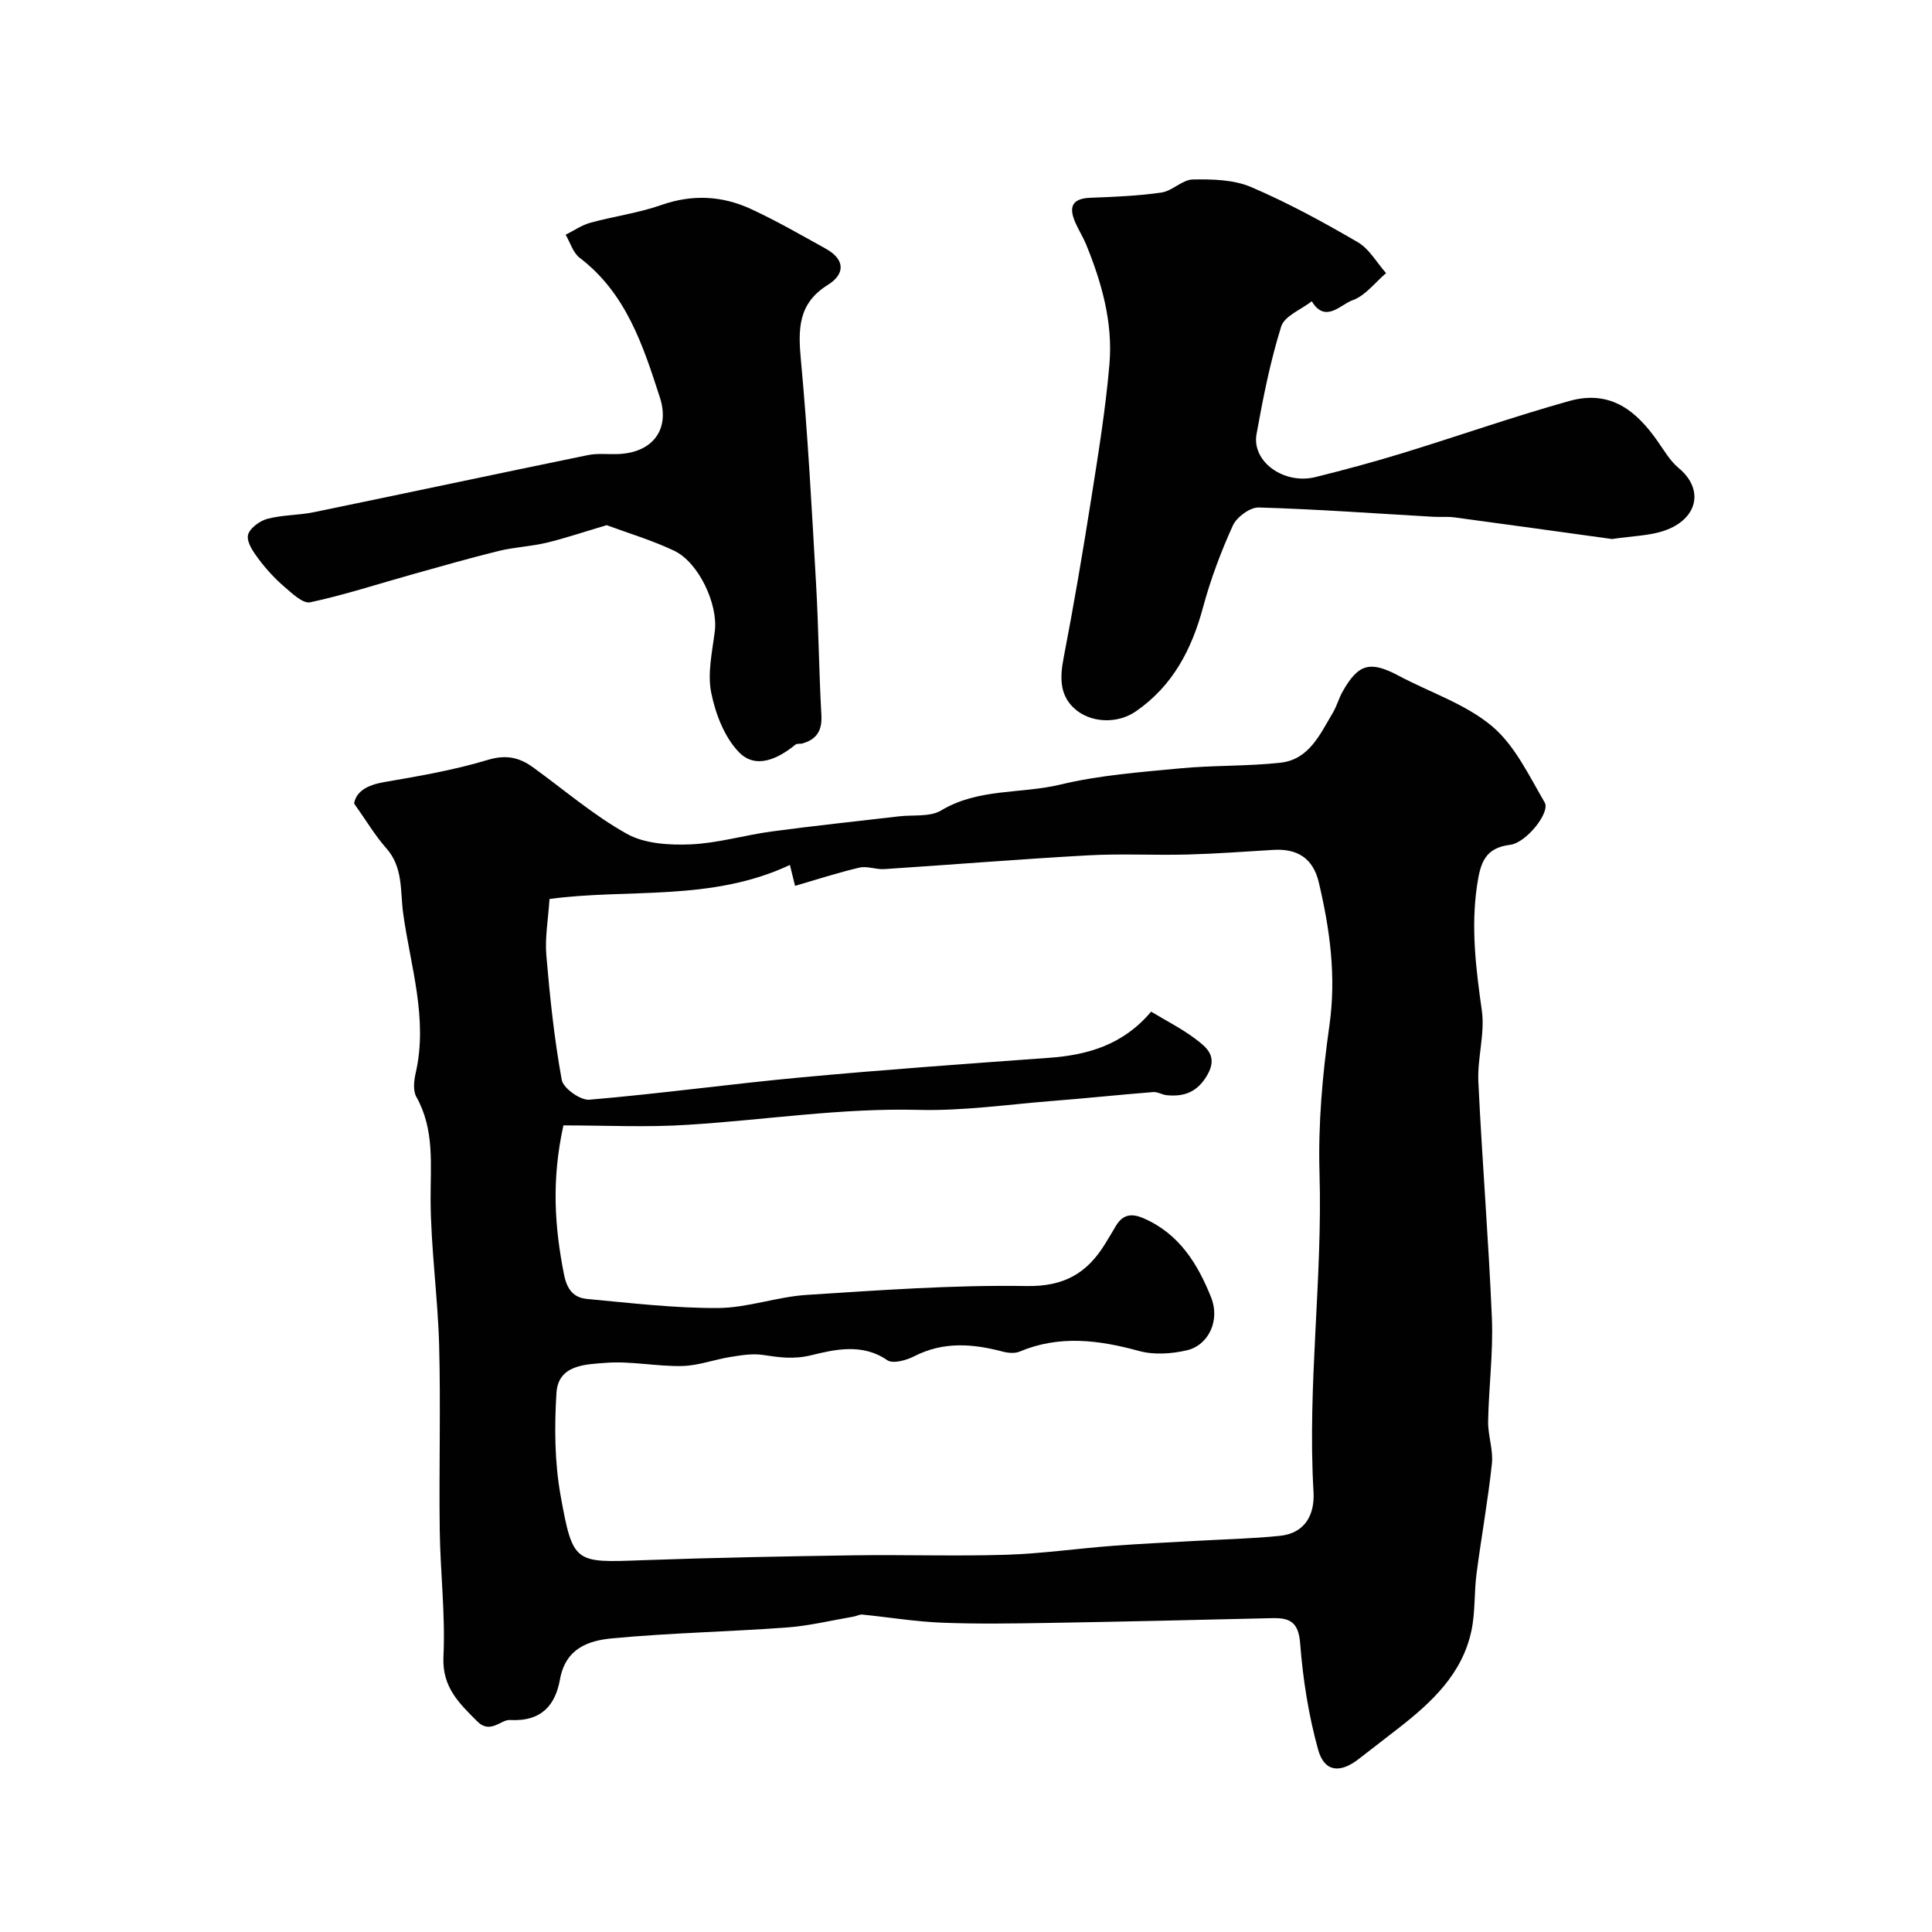 <svg enable-background="new 0 0 400 400" viewBox="0 0 400 400" xmlns="http://www.w3.org/2000/svg"><g fill="#010102"><path d="m73.31 166.35c.44-2.51 2.73-3.82 6.2-4.42 7.2-1.24 14.46-2.48 21.44-4.59 3.77-1.14 6.51-.56 9.37 1.5 6.46 4.67 12.57 9.95 19.47 13.8 3.68 2.05 8.76 2.36 13.15 2.18 5.65-.24 11.23-1.92 16.88-2.68 8.77-1.18 17.57-2.1 26.36-3.13 2.93-.34 6.37.17 8.68-1.22 7.71-4.63 16.53-3.39 24.72-5.36 8.06-1.94 16.47-2.56 24.76-3.35 6.9-.66 13.89-.41 20.77-1.17 5.92-.65 8.19-5.89 10.84-10.34.83-1.39 1.24-3.02 2.04-4.42 3.27-5.78 5.72-6.38 11.64-3.22 6.46 3.44 13.77 5.81 19.25 10.4 4.75 3.98 7.68 10.26 10.93 15.81 1.21 2.07-3.84 8.36-7.11 8.76-5.26.64-6.2 3.73-6.89 8.4-1.3 8.8-.23 17.28.99 25.93.67 4.79-.96 9.86-.72 14.77.77 16.32 2.12 32.62 2.8 48.94.29 7.09-.65 14.22-.78 21.33-.05 2.92 1.09 5.92.78 8.78-.81 7.61-2.19 15.17-3.18 22.77-.51 3.9-.24 7.94-1.05 11.77-1.9 9.02-8.28 14.9-15.2 20.29-2.71 2.11-5.43 4.19-8.14 6.3-3.85 3-7.11 2.72-8.4-1.91-1.99-7.16-3.16-14.64-3.73-22.05-.34-4.39-2.13-5.29-5.79-5.2-15.45.37-30.9.73-46.35.99-7.35.12-14.71.24-22.05-.05-5.5-.22-10.97-1.13-16.46-1.68-.58-.06-1.19.32-1.8.42-4.62.79-9.23 1.92-13.88 2.26-12.02.88-24.09 1.11-36.08 2.24-4.89.46-9.66 2.02-10.83 8.49-.95 5.23-3.71 8.8-10.41 8.42-1.79-.1-4.03 2.98-6.7.3-3.75-3.75-7.32-7.08-7.02-13.41.42-8.75-.66-17.56-.77-26.34-.16-12.69.21-25.4-.12-38.08-.27-10.04-1.71-20.07-1.77-30.1-.04-7.34.87-14.57-2.95-21.39-.72-1.28-.5-3.35-.14-4.92 2.59-11.31-1.08-22.11-2.59-33.07-.63-4.6.05-9.52-3.51-13.5-2.32-2.62-4.12-5.69-6.65-9.25zm43.34 66.65c-2.5 11.33-1.82 21.02.11 30.81.64 3.26 2.03 4.87 4.84 5.13 9 .83 18.03 1.92 27.04 1.87 6.11-.03 12.17-2.31 18.32-2.71 15.18-.97 30.4-2.09 45.58-1.84 7.77.13 12.51-2.65 16.24-8.7.77-1.24 1.51-2.5 2.26-3.76 1.4-2.33 3.17-2.67 5.7-1.58 7.39 3.19 11.23 9.44 14.01 16.4 1.89 4.72-.5 9.9-5.04 10.95-3.15.73-6.79.98-9.86.14-8.34-2.28-16.48-3.35-24.74.12-.99.42-2.37.3-3.45.02-6.25-1.66-12.34-2.15-18.4.96-1.63.84-4.42 1.6-5.57.8-5.1-3.56-10.92-2.2-15.61-1.05-3.81.94-6.73.47-10.16-.04-2.16-.32-4.47.07-6.67.42-3.37.54-6.69 1.81-10.05 1.88-5.25.11-10.56-1.06-15.76-.66-4.11.32-9.86.35-10.23 6.21-.44 7.05-.39 14.32.85 21.24 2.55 14.16 2.93 13.92 16.82 13.42 14.62-.53 29.24-.8 43.87-1.02 10.49-.15 21 .21 31.49-.11 7.38-.23 14.72-1.29 22.1-1.85 5.76-.44 11.53-.7 17.29-1.03 5.78-.33 11.58-.45 17.34-1.04 5.28-.54 7.25-4.44 6.98-9.09-1.29-22.05 1.89-43.99 1.24-66.04-.3-10.16.62-20.45 2.05-30.53 1.44-10.17.11-19.88-2.2-29.64-1.17-4.96-4.42-7.03-9.4-6.72-5.93.36-11.86.8-17.8.96-6.85.18-13.73-.21-20.57.17-14.07.78-28.13 1.93-42.19 2.85-1.7.11-3.54-.68-5.14-.31-4.39 1.02-8.69 2.43-13.33 3.78-.44-1.79-.76-3.09-1.07-4.33-16.31 7.67-33.75 4.84-49.77 7.05-.28 4.29-.96 7.99-.66 11.61.73 8.65 1.64 17.31 3.19 25.83.31 1.73 3.86 4.27 5.72 4.11 14.68-1.24 29.3-3.27 43.97-4.63 17.04-1.58 34.12-2.8 51.19-4.04 8.08-.58 15.38-2.71 21.15-9.56 3.17 1.92 6.37 3.53 9.19 5.66 2.28 1.72 4.64 3.56 2.49 7.37-2.03 3.59-4.76 4.63-8.45 4.27-.95-.09-1.89-.72-2.8-.65-7.01.56-14 1.3-21.01 1.85-9.18.73-18.38 2.07-27.54 1.84-16.04-.42-31.8 2.09-47.7 3.08-8.57.57-17.19.13-25.86.13z"/><path d="m333.76 111.6c-10.23-1.41-21.42-2.98-32.62-4.48-1.48-.2-2.99-.04-4.49-.13-12.02-.69-24.03-1.57-36.05-1.92-1.8-.05-4.55 1.98-5.35 3.73-2.47 5.44-4.6 11.12-6.16 16.89-2.36 8.8-6.32 16.37-13.97 21.62-3.8 2.61-9.46 2.44-12.83-.76-2.92-2.77-2.84-6.38-2.09-10.28 2.13-11.03 4.01-22.12 5.76-33.22 1.45-9.2 2.95-18.41 3.74-27.68.73-8.59-1.59-16.83-4.83-24.76-.62-1.51-1.51-2.91-2.18-4.41-1.38-3.08-1.01-5.09 3.01-5.25 4.94-.2 9.9-.38 14.78-1.09 2.25-.33 4.31-2.66 6.48-2.7 4.03-.07 8.44.02 12.05 1.56 7.61 3.25 14.94 7.25 22.1 11.42 2.39 1.39 3.93 4.23 5.86 6.41-2.29 1.95-4.31 4.69-6.96 5.62-2.45.86-5.6 4.86-8.42.21-2.19 1.71-5.65 3.03-6.33 5.21-2.27 7.26-3.76 14.79-5.11 22.3-1.02 5.7 5.7 10.5 12.21 8.88 6-1.49 11.97-3.1 17.88-4.91 11.58-3.55 23.02-7.58 34.67-10.84 8.78-2.45 14.03 2.37 18.12 8.1 1.42 1.99 2.68 4.26 4.52 5.78 5.39 4.47 3.9 10.64-3 12.98-3.05 1.05-6.43 1.07-10.79 1.72z"/><path d="m125.6 108.73c-4.87 1.44-8.64 2.73-12.5 3.65-3.22.77-6.59.89-9.81 1.68-6.04 1.48-12.02 3.21-18.01 4.88-7.01 1.96-13.95 4.24-21.06 5.76-1.5.32-3.74-1.84-5.34-3.21-1.93-1.66-3.71-3.58-5.24-5.62-1.12-1.49-2.55-3.48-2.31-5.01.21-1.35 2.36-2.99 3.95-3.42 3.13-.85 6.51-.74 9.71-1.4 18.9-3.89 37.78-7.93 56.69-11.81 2.08-.43 4.31-.13 6.46-.23 7-.34 10.62-5.1 8.48-11.71-3.48-10.77-6.98-21.58-16.6-28.91-1.38-1.05-1.96-3.16-2.91-4.78 1.71-.85 3.33-2 5.14-2.49 4.85-1.33 9.91-2 14.62-3.65 6.43-2.26 12.61-1.96 18.6.81 5.3 2.45 10.38 5.38 15.5 8.22 4 2.22 4.07 5.23.4 7.51-6.18 3.85-6.14 9.18-5.55 15.55 1.44 15.42 2.25 30.9 3.14 46.36.52 9.04.59 18.1 1.1 27.14.18 3.19-.96 5.02-3.91 5.87-.47.14-1.12-.03-1.45.24-3.65 2.98-8.24 5.16-11.72 1.56-3.01-3.11-4.87-7.98-5.74-12.36-.8-4.04.24-8.5.76-12.73.68-5.47-3.3-14.19-8.45-16.62-4.56-2.16-9.46-3.62-13.95-5.28z"/></g></svg>